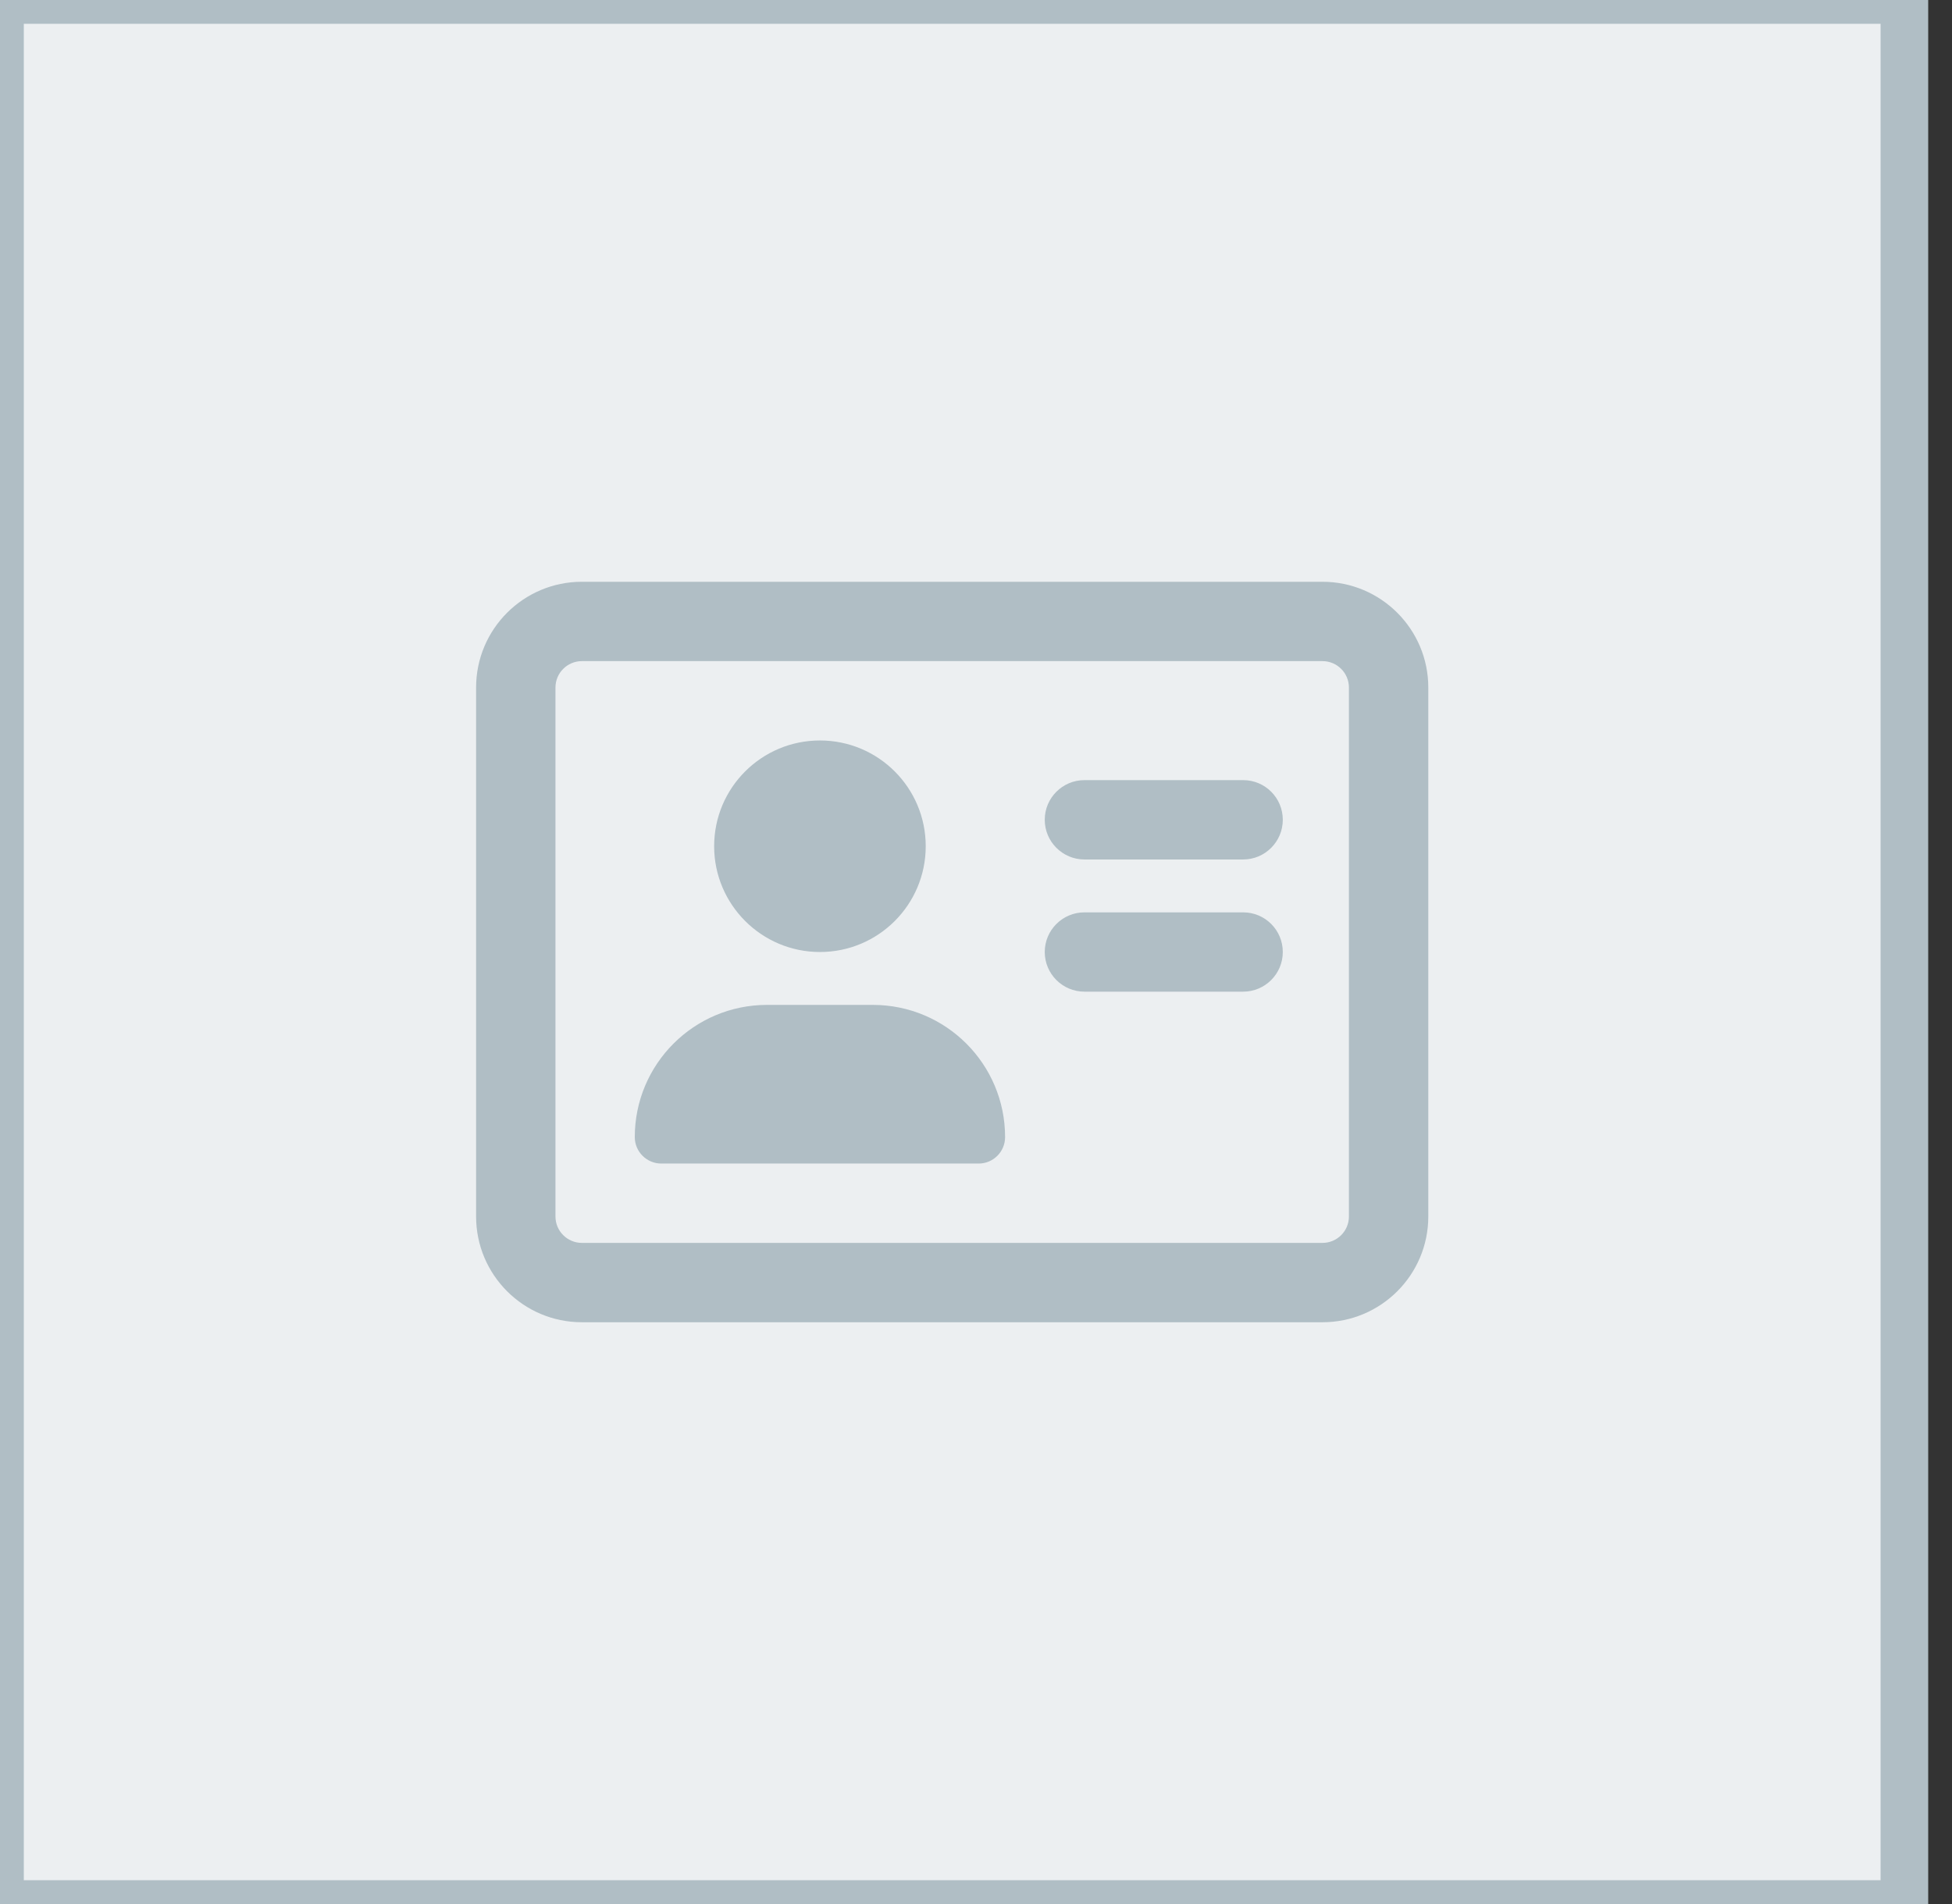 <svg width="41" height="40" viewBox="0 0 41 40" fill="none" xmlns="http://www.w3.org/2000/svg">
<rect x="0" y="0" width="41" height="40" fill="#333333" stroke="none"/>
<rect width="40" height="40" fill="#ECEFF1"/>
<path d="M17.222 20C18.45 20 19.444 19.005 19.444 17.778C19.444 16.55 18.45 15.556 17.222 15.556C15.995 15.556 15 16.55 15 17.778C15 19.003 15.996 20 17.222 20ZM26.111 19.167H22.778C22.318 19.167 21.944 19.54 21.944 20C21.944 20.46 22.318 20.833 22.778 20.833H26.111C26.571 20.833 26.944 20.46 26.944 20C26.944 19.54 26.573 19.167 26.111 19.167ZM18.333 21.111H16.111C14.576 21.111 13.333 22.354 13.333 23.889C13.333 24.194 13.583 24.444 13.889 24.444H20.556C20.862 24.444 21.111 24.196 21.111 23.889C21.111 22.354 19.868 21.111 18.333 21.111ZM26.111 16.389H22.778C22.318 16.389 21.944 16.762 21.944 17.222C21.944 17.682 22.318 18.056 22.778 18.056H26.111C26.571 18.056 26.944 17.682 26.944 17.222C26.944 16.762 26.573 16.389 26.111 16.389ZM27.778 12.222H12.222C10.995 12.222 10 13.217 10 14.444V25.556C10 26.783 10.995 27.778 12.222 27.778H27.778C29.005 27.778 30 26.783 30 25.556V14.444C30 13.217 29.003 12.222 27.778 12.222ZM28.333 25.556C28.333 25.862 28.084 26.111 27.778 26.111H12.222C11.916 26.111 11.667 25.862 11.667 25.556V14.444C11.667 14.138 11.916 13.889 12.222 13.889H27.778C28.084 13.889 28.333 14.138 28.333 14.444V25.556Z" fill="#B0BEC5"/>
<rect width="40" height="40" stroke="#B0BEC5"/>
</svg>

